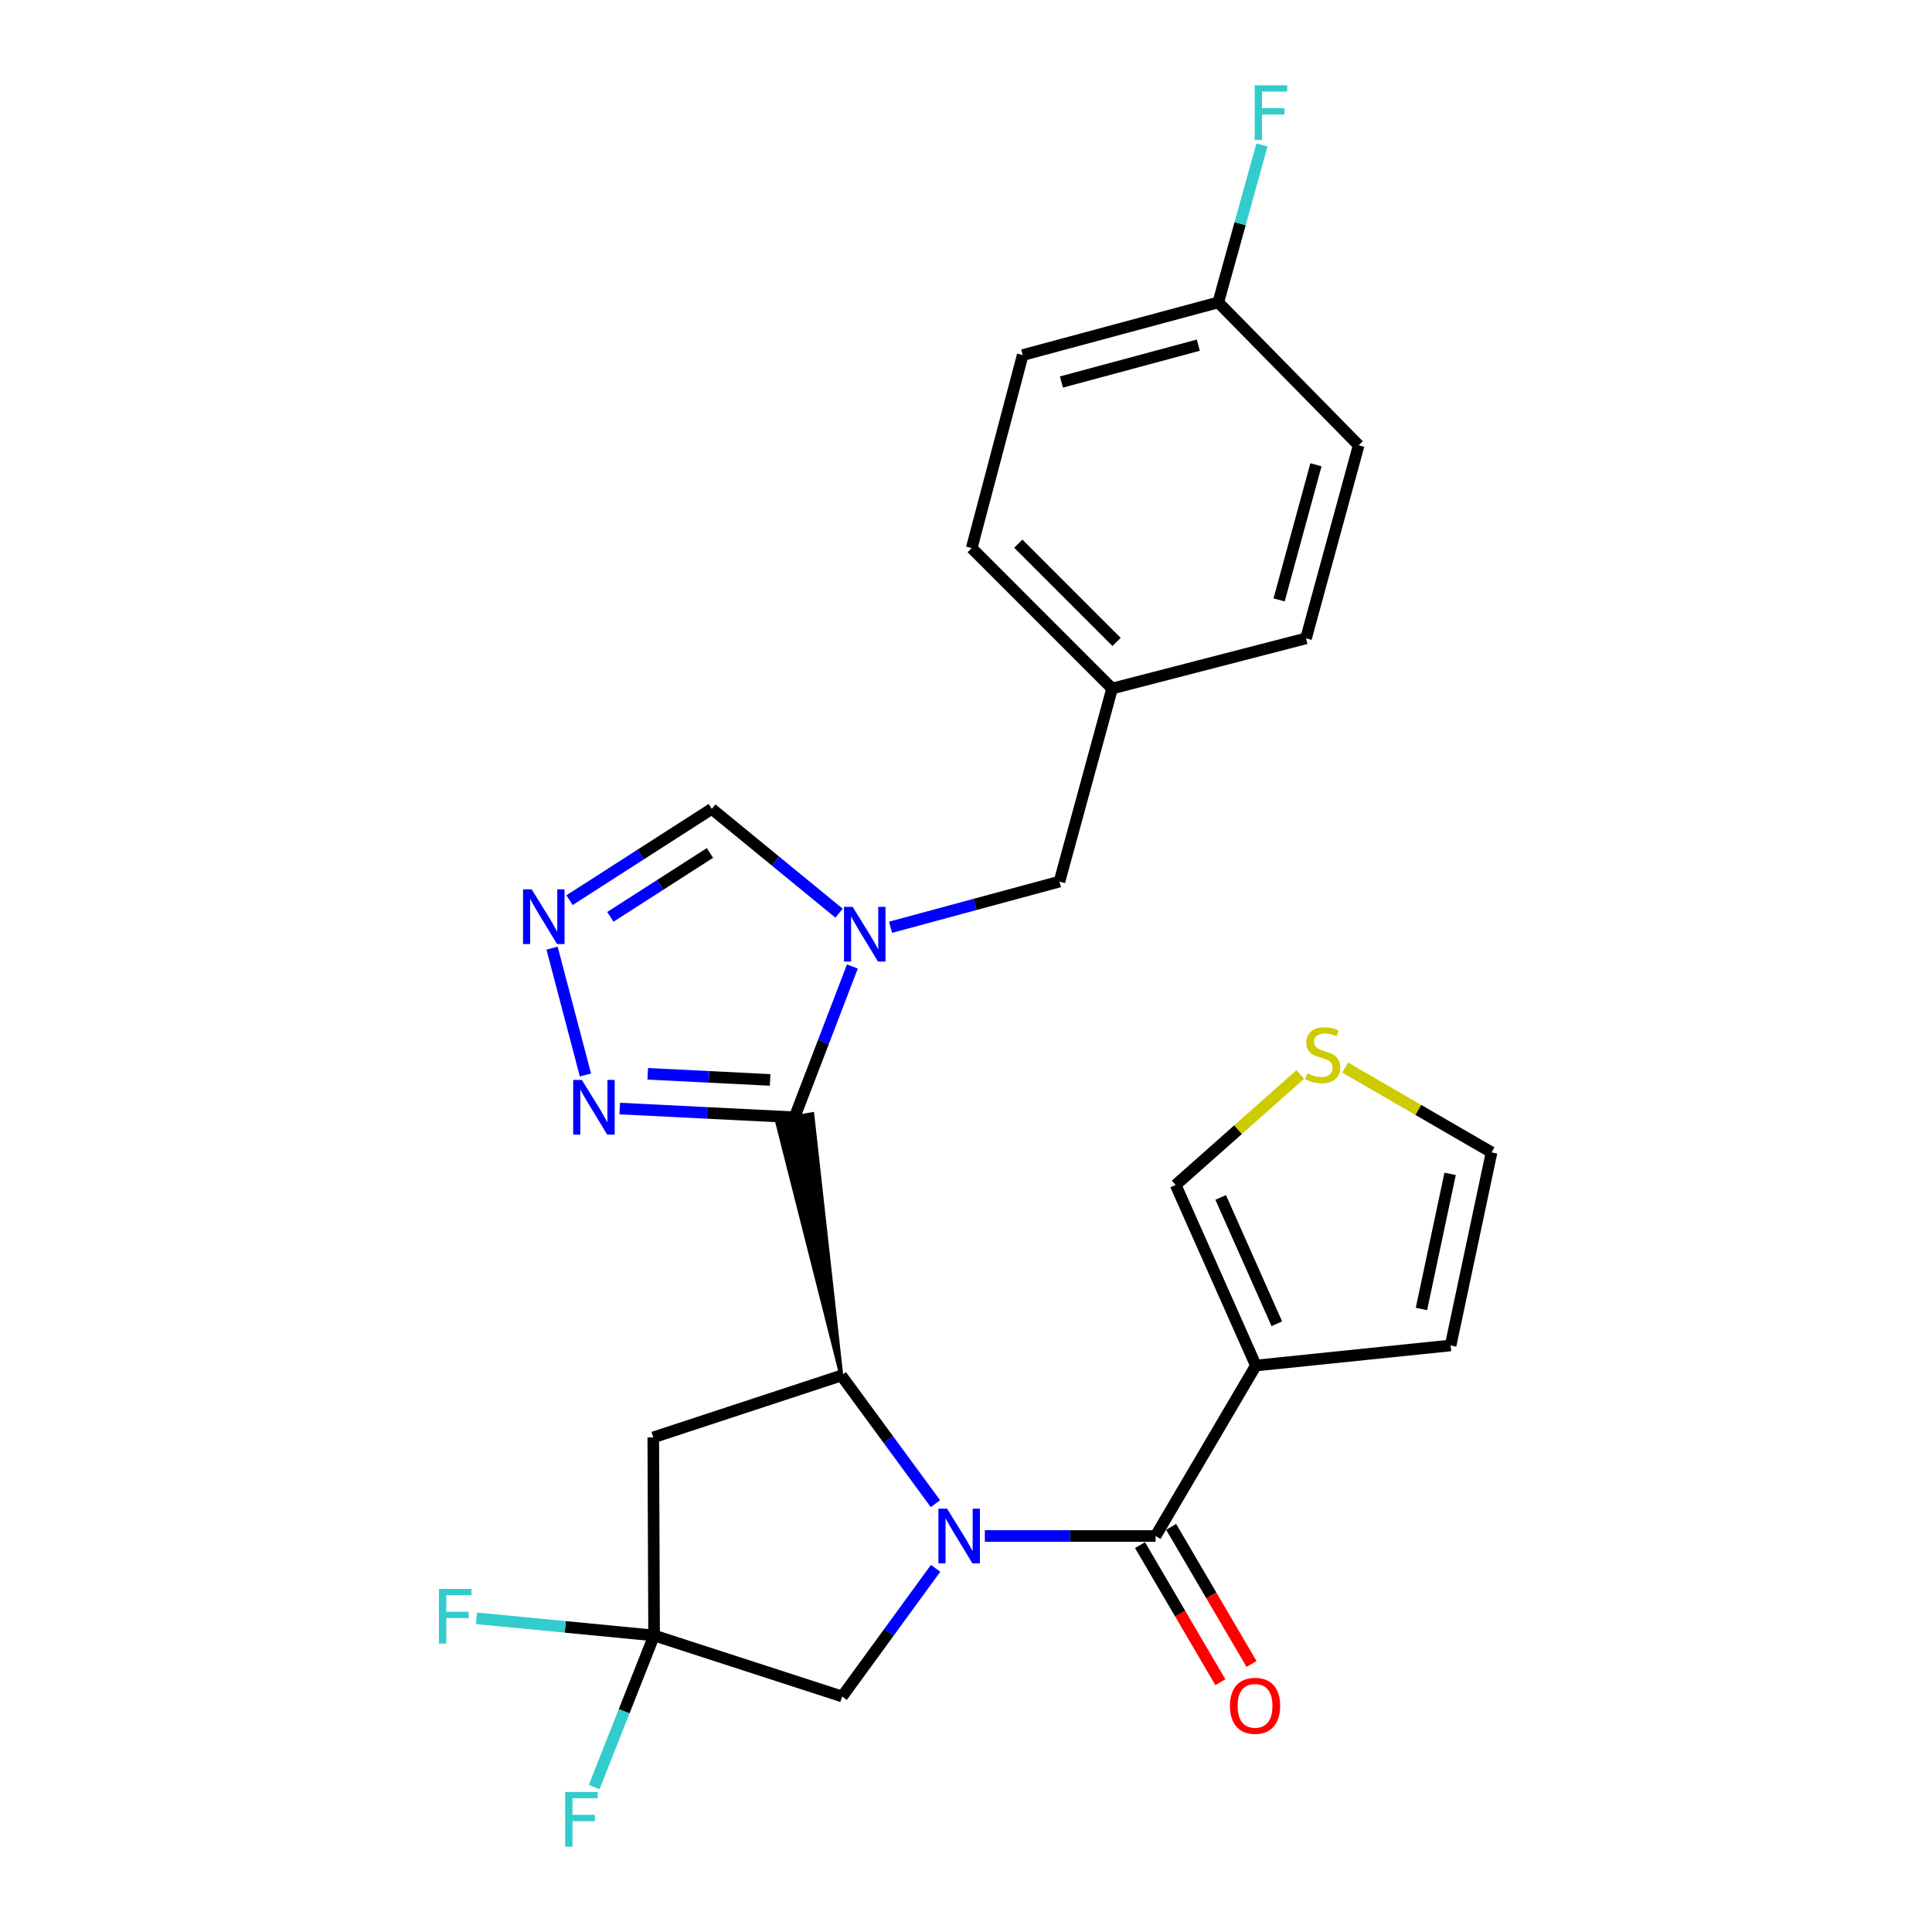 <?xml version='1.0' encoding='iso-8859-1'?>
<svg version='1.1' baseProfile='full'
              xmlns='http://www.w3.org/2000/svg'
                      xmlns:rdkit='http://www.rdkit.org/xml'
                      xmlns:xlink='http://www.w3.org/1999/xlink'
                  xml:space='preserve'
width='1000px' height='1000px' viewBox='0 0 1000 1000'>
<!-- END OF HEADER -->
<rect style='opacity:1.0;fill:#FFFFFF;stroke:none' width='1000' height='1000' x='0' y='0'> </rect>
<path class='bond-1' d='M 484.174,778.297 L 459.823,745.139' style='fill:none;fill-rule:evenodd;stroke:#0000FF;stroke-width:6px;stroke-linecap:butt;stroke-linejoin:miter;stroke-opacity:1' />
<path class='bond-1' d='M 459.823,745.139 L 435.471,711.982' style='fill:none;fill-rule:evenodd;stroke:#000000;stroke-width:6px;stroke-linecap:butt;stroke-linejoin:miter;stroke-opacity:1' />
<path class='bond-3' d='M 509.746,795.033 L 553.937,795.033' style='fill:none;fill-rule:evenodd;stroke:#0000FF;stroke-width:6px;stroke-linecap:butt;stroke-linejoin:miter;stroke-opacity:1' />
<path class='bond-3' d='M 553.937,795.033 L 598.127,795.033' style='fill:none;fill-rule:evenodd;stroke:#000000;stroke-width:6px;stroke-linecap:butt;stroke-linejoin:miter;stroke-opacity:1' />
<path class='bond-10' d='M 484.265,811.763 L 460.081,844.929' style='fill:none;fill-rule:evenodd;stroke:#0000FF;stroke-width:6px;stroke-linecap:butt;stroke-linejoin:miter;stroke-opacity:1' />
<path class='bond-10' d='M 460.081,844.929 L 435.897,878.094' style='fill:none;fill-rule:evenodd;stroke:#000000;stroke-width:6px;stroke-linecap:butt;stroke-linejoin:miter;stroke-opacity:1' />
<path class='bond-0' d='M 435.471,711.982 L 420.447,576.642 L 402.062,579.973 Z' style='fill:#000000;fill-rule:evenodd;fill-opacity:1;stroke:#000000;stroke-width:2px;stroke-linecap:butt;stroke-linejoin:miter;stroke-opacity:1;' />
<path class='bond-2' d='M 411.255,578.307 L 426.223,539.281' style='fill:none;fill-rule:evenodd;stroke:#000000;stroke-width:6px;stroke-linecap:butt;stroke-linejoin:miter;stroke-opacity:1' />
<path class='bond-2' d='M 426.223,539.281 L 441.191,500.255' style='fill:none;fill-rule:evenodd;stroke:#0000FF;stroke-width:6px;stroke-linecap:butt;stroke-linejoin:miter;stroke-opacity:1' />
<path class='bond-5' d='M 411.255,578.307 L 366.008,576.046' style='fill:none;fill-rule:evenodd;stroke:#000000;stroke-width:6px;stroke-linecap:butt;stroke-linejoin:miter;stroke-opacity:1' />
<path class='bond-5' d='M 366.008,576.046 L 320.762,573.784' style='fill:none;fill-rule:evenodd;stroke:#0000FF;stroke-width:6px;stroke-linecap:butt;stroke-linejoin:miter;stroke-opacity:1' />
<path class='bond-5' d='M 398.614,558.968 L 366.941,557.385' style='fill:none;fill-rule:evenodd;stroke:#000000;stroke-width:6px;stroke-linecap:butt;stroke-linejoin:miter;stroke-opacity:1' />
<path class='bond-5' d='M 366.941,557.385 L 335.269,555.802' style='fill:none;fill-rule:evenodd;stroke:#0000FF;stroke-width:6px;stroke-linecap:butt;stroke-linejoin:miter;stroke-opacity:1' />
<path class='bond-7' d='M 435.471,711.982 L 338.137,743.994' style='fill:none;fill-rule:evenodd;stroke:#000000;stroke-width:6px;stroke-linecap:butt;stroke-linejoin:miter;stroke-opacity:1' />
<path class='bond-9' d='M 434.296,472.659 L 401.356,445.666' style='fill:none;fill-rule:evenodd;stroke:#0000FF;stroke-width:6px;stroke-linecap:butt;stroke-linejoin:miter;stroke-opacity:1' />
<path class='bond-9' d='M 401.356,445.666 L 368.416,418.672' style='fill:none;fill-rule:evenodd;stroke:#000000;stroke-width:6px;stroke-linecap:butt;stroke-linejoin:miter;stroke-opacity:1' />
<path class='bond-11' d='M 460.945,479.949 L 504.66,468.129' style='fill:none;fill-rule:evenodd;stroke:#0000FF;stroke-width:6px;stroke-linecap:butt;stroke-linejoin:miter;stroke-opacity:1' />
<path class='bond-11' d='M 504.66,468.129 L 548.376,456.31' style='fill:none;fill-rule:evenodd;stroke:#000000;stroke-width:6px;stroke-linecap:butt;stroke-linejoin:miter;stroke-opacity:1' />
<path class='bond-4' d='M 598.127,795.033 L 650.038,706.792' style='fill:none;fill-rule:evenodd;stroke:#000000;stroke-width:6px;stroke-linecap:butt;stroke-linejoin:miter;stroke-opacity:1' />
<path class='bond-15' d='M 590.068,799.758 L 610.867,835.233' style='fill:none;fill-rule:evenodd;stroke:#000000;stroke-width:6px;stroke-linecap:butt;stroke-linejoin:miter;stroke-opacity:1' />
<path class='bond-15' d='M 610.867,835.233 L 631.666,870.709' style='fill:none;fill-rule:evenodd;stroke:#FF0000;stroke-width:6px;stroke-linecap:butt;stroke-linejoin:miter;stroke-opacity:1' />
<path class='bond-15' d='M 606.186,790.308 L 626.985,825.783' style='fill:none;fill-rule:evenodd;stroke:#000000;stroke-width:6px;stroke-linecap:butt;stroke-linejoin:miter;stroke-opacity:1' />
<path class='bond-15' d='M 626.985,825.783 L 647.784,861.259' style='fill:none;fill-rule:evenodd;stroke:#FF0000;stroke-width:6px;stroke-linecap:butt;stroke-linejoin:miter;stroke-opacity:1' />
<path class='bond-13' d='M 650.038,706.792 L 608.518,613.35' style='fill:none;fill-rule:evenodd;stroke:#000000;stroke-width:6px;stroke-linecap:butt;stroke-linejoin:miter;stroke-opacity:1' />
<path class='bond-13' d='M 660.884,685.189 L 631.82,619.78' style='fill:none;fill-rule:evenodd;stroke:#000000;stroke-width:6px;stroke-linecap:butt;stroke-linejoin:miter;stroke-opacity:1' />
<path class='bond-14' d='M 650.038,706.792 L 750.839,696.401' style='fill:none;fill-rule:evenodd;stroke:#000000;stroke-width:6px;stroke-linecap:butt;stroke-linejoin:miter;stroke-opacity:1' />
<path class='bond-6' d='M 303.025,556.407 L 285.746,490.753' style='fill:none;fill-rule:evenodd;stroke:#0000FF;stroke-width:6px;stroke-linecap:butt;stroke-linejoin:miter;stroke-opacity:1' />
<path class='bond-28' d='M 294.785,465.925 L 331.601,442.299' style='fill:none;fill-rule:evenodd;stroke:#0000FF;stroke-width:6px;stroke-linecap:butt;stroke-linejoin:miter;stroke-opacity:1' />
<path class='bond-28' d='M 331.601,442.299 L 368.416,418.672' style='fill:none;fill-rule:evenodd;stroke:#000000;stroke-width:6px;stroke-linecap:butt;stroke-linejoin:miter;stroke-opacity:1' />
<path class='bond-28' d='M 315.921,474.562 L 341.692,458.023' style='fill:none;fill-rule:evenodd;stroke:#0000FF;stroke-width:6px;stroke-linecap:butt;stroke-linejoin:miter;stroke-opacity:1' />
<path class='bond-28' d='M 341.692,458.023 L 367.463,441.485' style='fill:none;fill-rule:evenodd;stroke:#000000;stroke-width:6px;stroke-linecap:butt;stroke-linejoin:miter;stroke-opacity:1' />
<path class='bond-26' d='M 338.137,743.994 L 338.563,846.518' style='fill:none;fill-rule:evenodd;stroke:#000000;stroke-width:6px;stroke-linecap:butt;stroke-linejoin:miter;stroke-opacity:1' />
<path class='bond-8' d='M 338.563,846.518 L 435.897,878.094' style='fill:none;fill-rule:evenodd;stroke:#000000;stroke-width:6px;stroke-linecap:butt;stroke-linejoin:miter;stroke-opacity:1' />
<path class='bond-17' d='M 338.563,846.518 L 323.054,885.741' style='fill:none;fill-rule:evenodd;stroke:#000000;stroke-width:6px;stroke-linecap:butt;stroke-linejoin:miter;stroke-opacity:1' />
<path class='bond-17' d='M 323.054,885.741 L 307.546,924.964' style='fill:none;fill-rule:evenodd;stroke:#33CCCC;stroke-width:6px;stroke-linecap:butt;stroke-linejoin:miter;stroke-opacity:1' />
<path class='bond-18' d='M 338.563,846.518 L 292.591,842.073' style='fill:none;fill-rule:evenodd;stroke:#000000;stroke-width:6px;stroke-linecap:butt;stroke-linejoin:miter;stroke-opacity:1' />
<path class='bond-18' d='M 292.591,842.073 L 246.619,837.628' style='fill:none;fill-rule:evenodd;stroke:#33CCCC;stroke-width:6px;stroke-linecap:butt;stroke-linejoin:miter;stroke-opacity:1' />
<path class='bond-19' d='M 548.376,456.31 L 575.623,356.381' style='fill:none;fill-rule:evenodd;stroke:#000000;stroke-width:6px;stroke-linecap:butt;stroke-linejoin:miter;stroke-opacity:1' />
<path class='bond-12' d='M 673.011,556.157 L 640.765,584.754' style='fill:none;fill-rule:evenodd;stroke:#CCCC00;stroke-width:6px;stroke-linecap:butt;stroke-linejoin:miter;stroke-opacity:1' />
<path class='bond-12' d='M 640.765,584.754 L 608.518,613.35' style='fill:none;fill-rule:evenodd;stroke:#000000;stroke-width:6px;stroke-linecap:butt;stroke-linejoin:miter;stroke-opacity:1' />
<path class='bond-27' d='M 696.24,552.569 L 734.137,574.516' style='fill:none;fill-rule:evenodd;stroke:#CCCC00;stroke-width:6px;stroke-linecap:butt;stroke-linejoin:miter;stroke-opacity:1' />
<path class='bond-27' d='M 734.137,574.516 L 772.035,596.462' style='fill:none;fill-rule:evenodd;stroke:#000000;stroke-width:6px;stroke-linecap:butt;stroke-linejoin:miter;stroke-opacity:1' />
<path class='bond-16' d='M 750.839,696.401 L 772.035,596.462' style='fill:none;fill-rule:evenodd;stroke:#000000;stroke-width:6px;stroke-linecap:butt;stroke-linejoin:miter;stroke-opacity:1' />
<path class='bond-16' d='M 735.741,677.534 L 750.578,607.577' style='fill:none;fill-rule:evenodd;stroke:#000000;stroke-width:6px;stroke-linecap:butt;stroke-linejoin:miter;stroke-opacity:1' />
<path class='bond-22' d='M 575.623,356.381 L 675.999,330.421' style='fill:none;fill-rule:evenodd;stroke:#000000;stroke-width:6px;stroke-linecap:butt;stroke-linejoin:miter;stroke-opacity:1' />
<path class='bond-23' d='M 575.623,356.381 L 502.952,283.7' style='fill:none;fill-rule:evenodd;stroke:#000000;stroke-width:6px;stroke-linecap:butt;stroke-linejoin:miter;stroke-opacity:1' />
<path class='bond-23' d='M 577.935,332.268 L 527.066,281.391' style='fill:none;fill-rule:evenodd;stroke:#000000;stroke-width:6px;stroke-linecap:butt;stroke-linejoin:miter;stroke-opacity:1' />
<path class='bond-20' d='M 630.575,156.523 L 529.349,183.781' style='fill:none;fill-rule:evenodd;stroke:#000000;stroke-width:6px;stroke-linecap:butt;stroke-linejoin:miter;stroke-opacity:1' />
<path class='bond-20' d='M 620.25,178.653 L 549.391,197.734' style='fill:none;fill-rule:evenodd;stroke:#000000;stroke-width:6px;stroke-linecap:butt;stroke-linejoin:miter;stroke-opacity:1' />
<path class='bond-21' d='M 630.575,156.523 L 641.886,115.774' style='fill:none;fill-rule:evenodd;stroke:#000000;stroke-width:6px;stroke-linecap:butt;stroke-linejoin:miter;stroke-opacity:1' />
<path class='bond-21' d='M 641.886,115.774 L 653.196,75.025' style='fill:none;fill-rule:evenodd;stroke:#33CCCC;stroke-width:6px;stroke-linecap:butt;stroke-linejoin:miter;stroke-opacity:1' />
<path class='bond-29' d='M 630.575,156.523 L 703.246,230.492' style='fill:none;fill-rule:evenodd;stroke:#000000;stroke-width:6px;stroke-linecap:butt;stroke-linejoin:miter;stroke-opacity:1' />
<path class='bond-25' d='M 675.999,330.421 L 703.246,230.492' style='fill:none;fill-rule:evenodd;stroke:#000000;stroke-width:6px;stroke-linecap:butt;stroke-linejoin:miter;stroke-opacity:1' />
<path class='bond-25' d='M 662.06,310.516 L 681.133,240.566' style='fill:none;fill-rule:evenodd;stroke:#000000;stroke-width:6px;stroke-linecap:butt;stroke-linejoin:miter;stroke-opacity:1' />
<path class='bond-24' d='M 502.952,283.7 L 529.349,183.781' style='fill:none;fill-rule:evenodd;stroke:#000000;stroke-width:6px;stroke-linecap:butt;stroke-linejoin:miter;stroke-opacity:1' />
<path  class='atom-0' d='M 490.205 780.873
L 499.485 795.873
Q 500.405 797.353, 501.885 800.033
Q 503.365 802.713, 503.445 802.873
L 503.445 780.873
L 507.205 780.873
L 507.205 809.193
L 503.325 809.193
L 493.365 792.793
Q 492.205 790.873, 490.965 788.673
Q 489.765 786.473, 489.405 785.793
L 489.405 809.193
L 485.725 809.193
L 485.725 780.873
L 490.205 780.873
' fill='#0000FF'/>
<path  class='atom-3' d='M 441.335 469.398
L 450.615 484.398
Q 451.535 485.878, 453.015 488.558
Q 454.495 491.238, 454.575 491.398
L 454.575 469.398
L 458.335 469.398
L 458.335 497.718
L 454.455 497.718
L 444.495 481.318
Q 443.335 479.398, 442.095 477.198
Q 440.895 474.998, 440.535 474.318
L 440.535 497.718
L 436.855 497.718
L 436.855 469.398
L 441.335 469.398
' fill='#0000FF'/>
<path  class='atom-6' d='M 301.163 558.957
L 310.443 573.957
Q 311.363 575.437, 312.843 578.117
Q 314.323 580.797, 314.403 580.957
L 314.403 558.957
L 318.163 558.957
L 318.163 587.277
L 314.283 587.277
L 304.323 570.877
Q 303.163 568.957, 301.923 566.757
Q 300.723 564.557, 300.363 563.877
L 300.363 587.277
L 296.683 587.277
L 296.683 558.957
L 301.163 558.957
' fill='#0000FF'/>
<path  class='atom-7' d='M 275.202 460.315
L 284.482 475.315
Q 285.402 476.795, 286.882 479.475
Q 288.362 482.155, 288.442 482.315
L 288.442 460.315
L 292.202 460.315
L 292.202 488.635
L 288.322 488.635
L 278.362 472.235
Q 277.202 470.315, 275.962 468.115
Q 274.762 465.915, 274.402 465.235
L 274.402 488.635
L 270.722 488.635
L 270.722 460.315
L 275.202 460.315
' fill='#0000FF'/>
<path  class='atom-13' d='M 676.635 555.569
Q 676.955 555.689, 678.275 556.249
Q 679.595 556.809, 681.035 557.169
Q 682.515 557.489, 683.955 557.489
Q 686.635 557.489, 688.195 556.209
Q 689.755 554.889, 689.755 552.609
Q 689.755 551.049, 688.955 550.089
Q 688.195 549.129, 686.995 548.609
Q 685.795 548.089, 683.795 547.489
Q 681.275 546.729, 679.755 546.009
Q 678.275 545.289, 677.195 543.769
Q 676.155 542.249, 676.155 539.689
Q 676.155 536.129, 678.555 533.929
Q 680.995 531.729, 685.795 531.729
Q 689.075 531.729, 692.795 533.289
L 691.875 536.369
Q 688.475 534.969, 685.915 534.969
Q 683.155 534.969, 681.635 536.129
Q 680.115 537.249, 680.155 539.209
Q 680.155 540.729, 680.915 541.649
Q 681.715 542.569, 682.835 543.089
Q 683.995 543.609, 685.915 544.209
Q 688.475 545.009, 689.995 545.809
Q 691.515 546.609, 692.595 548.249
Q 693.715 549.849, 693.715 552.609
Q 693.715 556.529, 691.075 558.649
Q 688.475 560.729, 684.115 560.729
Q 681.595 560.729, 679.675 560.169
Q 677.795 559.649, 675.555 558.729
L 676.635 555.569
' fill='#CCCC00'/>
<path  class='atom-16' d='M 636.613 882.928
Q 636.613 876.128, 639.973 872.328
Q 643.333 868.528, 649.613 868.528
Q 655.893 868.528, 659.253 872.328
Q 662.613 876.128, 662.613 882.928
Q 662.613 889.808, 659.213 893.728
Q 655.813 897.608, 649.613 897.608
Q 643.373 897.608, 639.973 893.728
Q 636.613 889.848, 636.613 882.928
M 649.613 894.408
Q 653.933 894.408, 656.253 891.528
Q 658.613 888.608, 658.613 882.928
Q 658.613 877.368, 656.253 874.568
Q 653.933 871.728, 649.613 871.728
Q 645.293 871.728, 642.933 874.528
Q 640.613 877.328, 640.613 882.928
Q 640.613 888.648, 642.933 891.528
Q 645.293 894.408, 649.613 894.408
' fill='#FF0000'/>
<path  class='atom-18' d='M 292.515 927.523
L 309.355 927.523
L 309.355 930.763
L 296.315 930.763
L 296.315 939.363
L 307.915 939.363
L 307.915 942.643
L 296.315 942.643
L 296.315 955.843
L 292.515 955.843
L 292.515 927.523
' fill='#33CCCC'/>
<path  class='atom-19' d='M 227.193 822.404
L 244.033 822.404
L 244.033 825.644
L 230.993 825.644
L 230.993 834.244
L 242.593 834.244
L 242.593 837.524
L 230.993 837.524
L 230.993 850.724
L 227.193 850.724
L 227.193 822.404
' fill='#33CCCC'/>
<path  class='atom-22' d='M 649.414 44.157
L 666.254 44.157
L 666.254 47.397
L 653.214 47.397
L 653.214 55.997
L 664.814 55.997
L 664.814 59.277
L 653.214 59.277
L 653.214 72.477
L 649.414 72.477
L 649.414 44.157
' fill='#33CCCC'/>
</svg>
